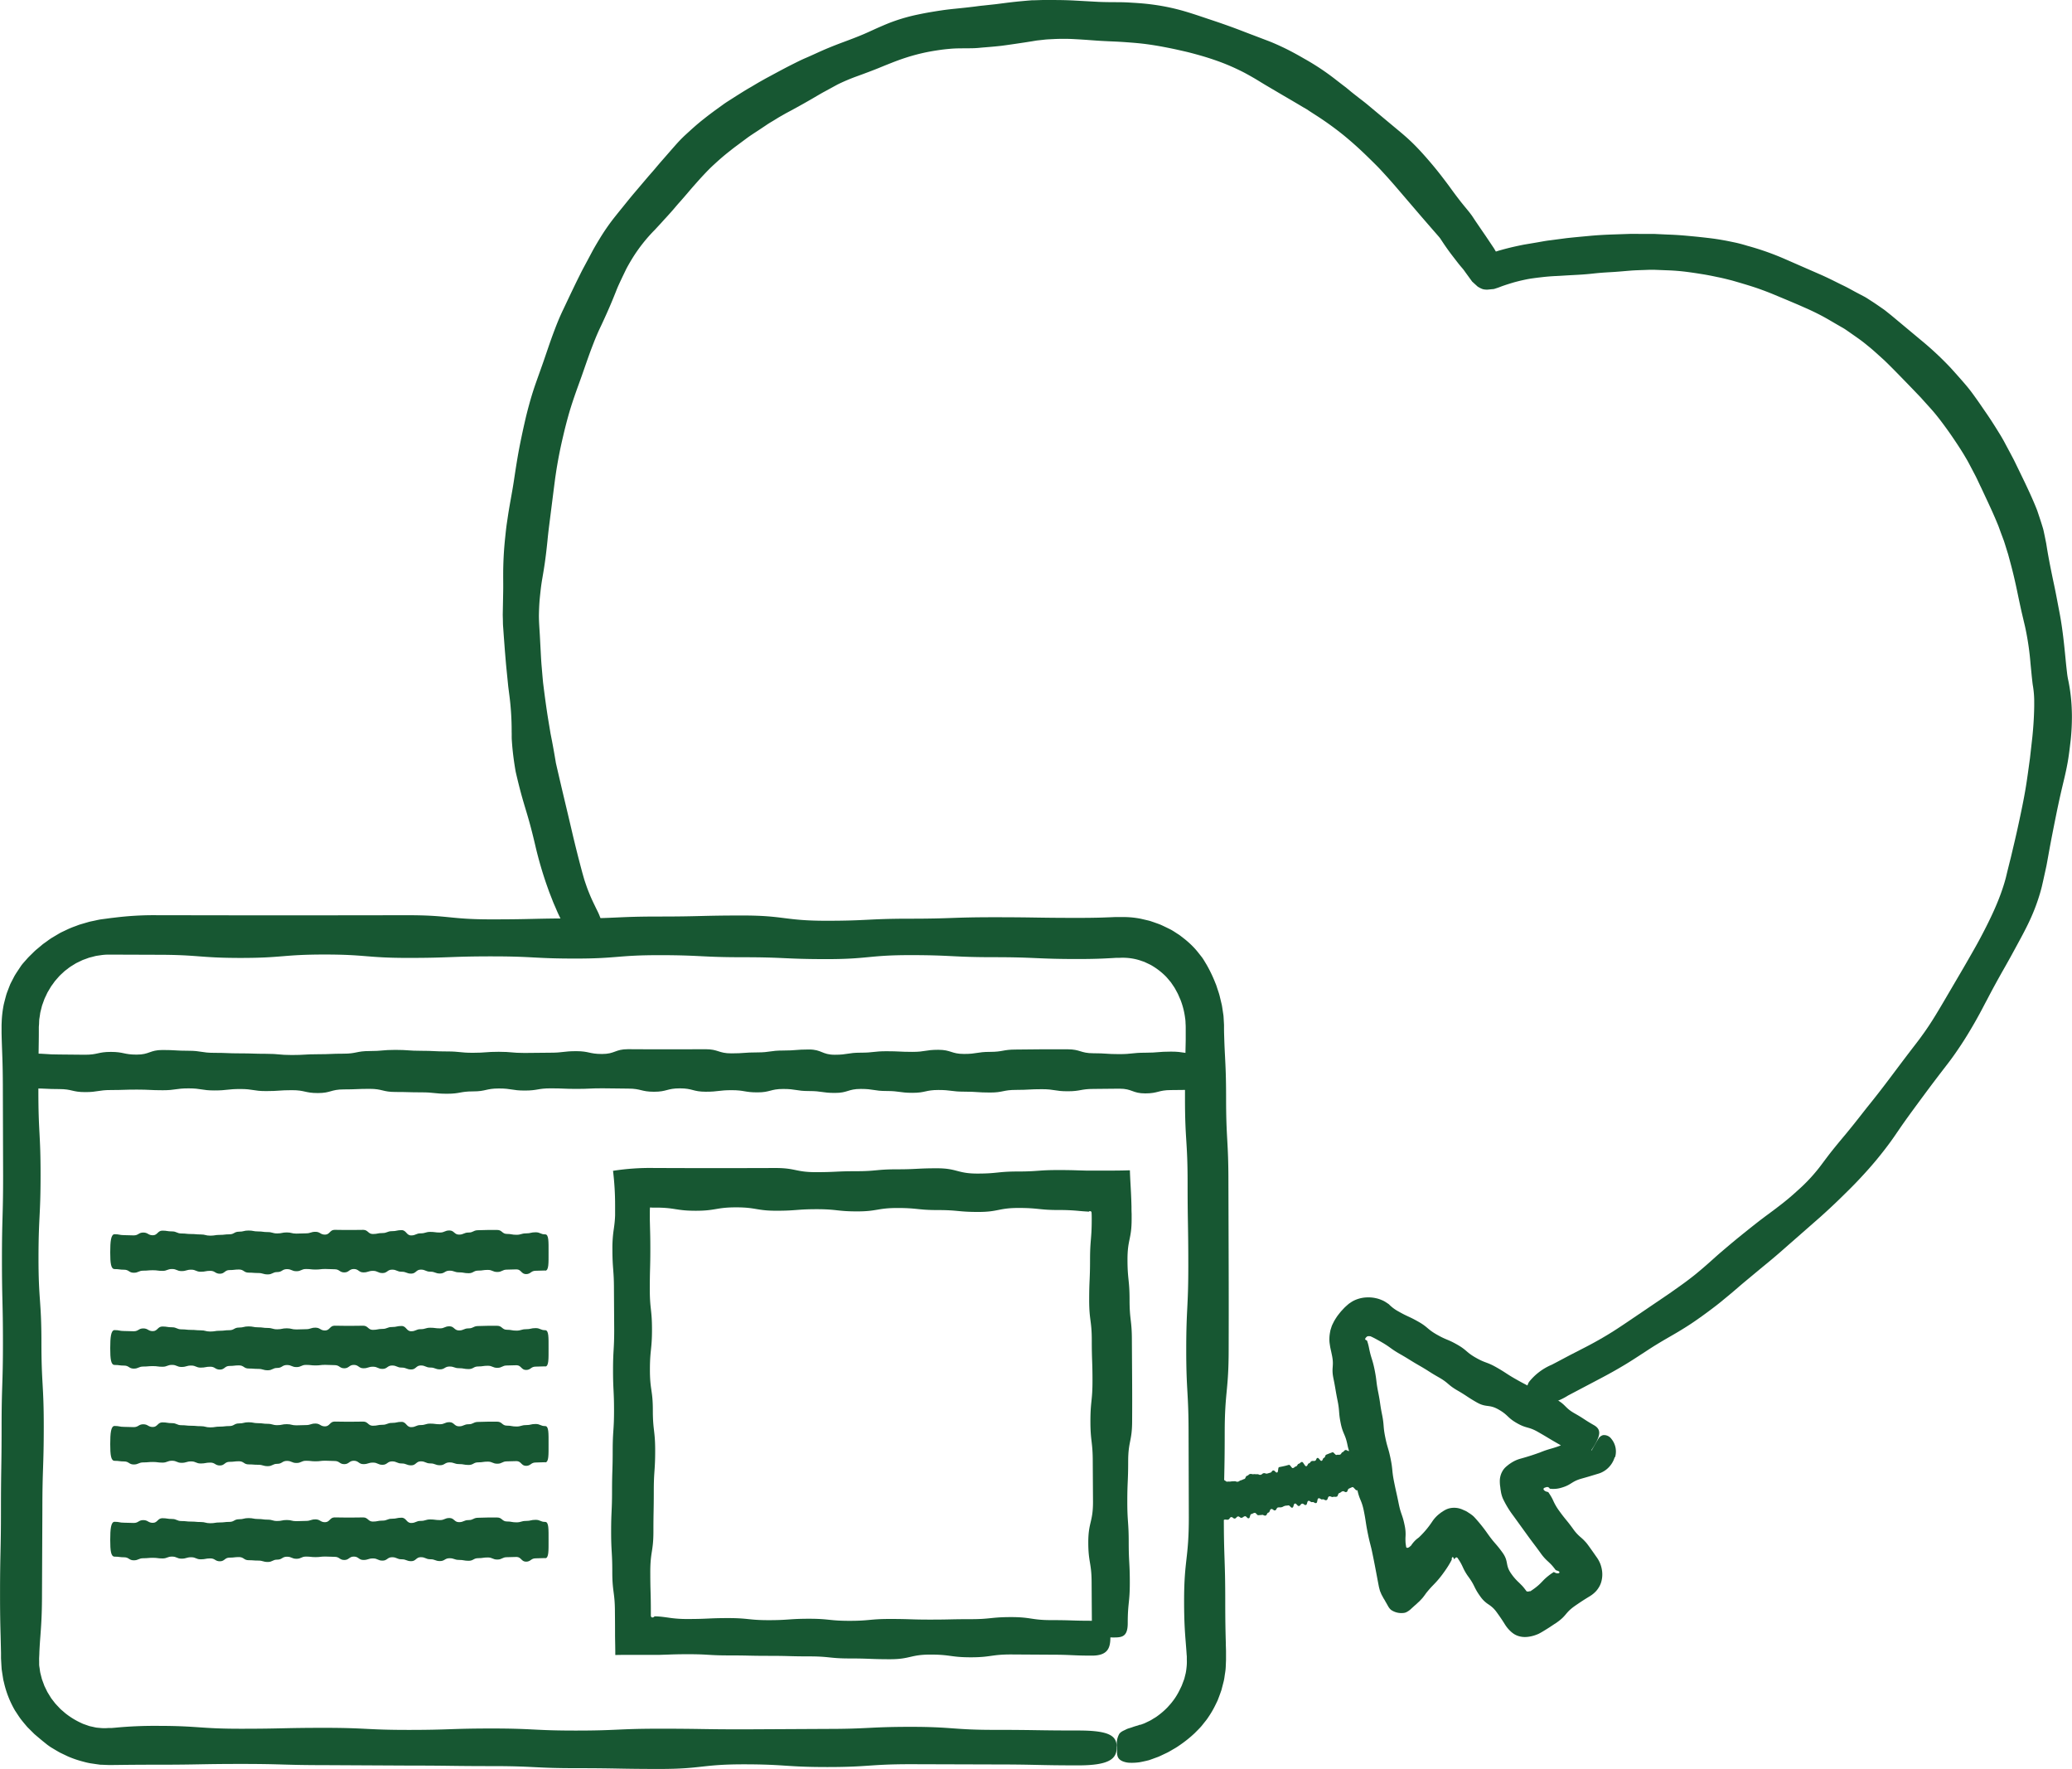 <svg id="Ilustração_-_Outline_Acompanhe" data-name="Ilustração - Outline_Acompanhe" xmlns="http://www.w3.org/2000/svg" width="99.992" height="85.347" viewBox="0 0 99.992 85.347">
  <g id="Grupo_8274" data-name="Grupo 8274" transform="translate(0 0)">
    <path id="Caminho_222" data-name="Caminho 222" d="M296.149,176.585c-.109-.222-.205-.416-.279-.594s-.148-.331-.2-.475l-.154-.393-.125-.352a18.582,18.582,0,0,1-.536-1.85c-.43-1.846-.539-1.788-.956-3.6-.082-.473-.126-.832-.155-1.131-.014-.15-.024-.285-.032-.412s0-.244-.006-.363a13.407,13.407,0,0,0-.123-1.873l-.042-.327-.029-.292-.049-.491c-.031-.294-.048-.525-.068-.758s-.036-.463-.058-.752c-.011-.145-.022-.3-.035-.486-.006-.094-.016-.178-.017-.3s-.006-.246-.009-.382l.021-1.118c.005-.294,0-.538,0-.767a16.948,16.948,0,0,1,.1-1.878c.024-.232.046-.439.072-.62l.072-.483c.046-.288.087-.518.128-.748s.083-.46.128-.747.094-.632.173-1.107.152-.831.213-1.123.113-.523.166-.756.11-.463.189-.753.179-.641.341-1.1.283-.791.379-1.07l.248-.725c.078-.223.156-.446.261-.722s.232-.609.435-1.028c.4-.847.6-1.265.811-1.684.1-.207.221-.423.363-.69l.239-.449c.094-.17.2-.353.33-.565a10.3,10.3,0,0,1,.656-.96c.185-.235.336-.421.487-.607s.3-.374.49-.6l.73-.86c.159-.181.3-.34.417-.484l.171-.2.158-.18c.2-.229.361-.414.525-.6s.326-.362.556-.571.509-.471.87-.75c.179-.145.353-.271.5-.382l.409-.295c.121-.089.237-.16.345-.229l.313-.2c.205-.127.405-.258.672-.409.133-.077.272-.164.441-.26l.271-.153c.1-.054.189-.1.294-.158.411-.222.713-.383.972-.513s.458-.231.688-.329.446-.2.721-.323.638-.272,1.077-.435.77-.291,1.041-.409.484-.221.706-.317.442-.193.731-.294a8.814,8.814,0,0,1,1.127-.312c.238-.05.44-.088.626-.119s.347-.058.491-.078c.29-.044.527-.068.764-.092s.473-.048.768-.084c.146-.016.311-.043.49-.059l.61-.066.586-.075.254-.03.236-.025.41-.038.185-.015.09-.007.1,0,.387-.012c.135-.006.271,0,.426,0,.308,0,.674,0,1.16.027l1.128.062c.29.012.523.014.756.015s.467,0,.762.019.642.034,1.124.1a10.32,10.32,0,0,1,1.153.222c.3.076.528.147.757.22s.462.153.744.247.627.208,1.085.374.786.3,1.058.4l.727.277c.23.087.46.188.735.318s.6.3,1.011.539a11.817,11.817,0,0,1,1.58,1.053l.294.227.159.12.168.139c.118.1.248.2.4.319s.32.243.507.4l.877.732.6.5c.184.153.368.309.588.518s.476.478.778.825.524.622.7.851.314.411.45.6.273.371.45.6c.09.114.192.239.308.379l.1.122.026.032.033.043.068.091.034.047.022.033.044.067.093.141.341.5.144.209.131.195.227.339.052.078c.006.007,0,0,.006.01l.021.035.043.073c.008.012.013.029.026.037a.437.437,0,0,0,.046-.014l.111-.034.224-.062c.105-.028.217-.057.337-.086.241-.057.448-.1.634-.137l.5-.084c.3-.049.538-.1.769-.125l.757-.1c.292-.034.645-.066,1.114-.11s.826-.059,1.122-.07l.771-.026c.237-.01.475,0,.772,0,.149,0,.311,0,.5,0l.642.03c.481.015.852.052,1.154.08s.543.055.783.083.48.061.78.116c.149.027.313.061.5.1s.386.092.619.163a13.209,13.209,0,0,1,1.811.638l1.748.764c.451.2.775.375,1.052.507s.485.258.7.369l.333.175c.115.062.228.141.357.223s.268.178.426.287c.078.056.164.11.248.178l.27.216,1.475,1.23a15.511,15.511,0,0,1,1.388,1.3c.328.363.572.639.768.871s.342.441.484.639.277.4.45.65.372.553.632.977q.1.159.179.3c.054.092.1.181.144.264l.238.445c.07.133.136.253.191.366l.158.325.334.69c.123.261.282.591.472,1.041.048.113.09.219.129.319l.1.3c.062.186.115.35.16.5a1.834,1.834,0,0,1,.056.216l.043.2.075.374c.074.472.158.942.35,1.855.1.462.164.81.219,1.1s.1.511.14.761c.079.488.138.955.227,1.882.022.231.044.432.065.608a3.633,3.633,0,0,0,.068.419,8.3,8.3,0,0,1,.131.882c.012.13.022.261.028.394s.011.264.012.416a10.968,10.968,0,0,1-.057,1.145c-.055.476-.1.834-.154,1.129s-.105.523-.16.755c-.11.465-.224.925-.409,1.843s-.268,1.362-.35,1.817l-.063.349-.035.188-.046.212-.11.5-.067.294c-.024.1-.059.225-.094.345a9.376,9.376,0,0,1-.409,1.113c-.125.283-.232.495-.344.712s-.228.43-.37.691l-.239.44c-.087.16-.192.345-.311.557-.462.812-.673,1.213-.888,1.624-.107.2-.214.409-.351.662s-.314.567-.561.974-.448.7-.618.945-.315.434-.456.616c-.286.372-.578.749-1.133,1.5s-.826,1.124-1.09,1.509-.51.765-1.124,1.511c-.31.371-.553.636-.756.854s-.37.389-.539.557c-.336.33-.672.674-1.384,1.315l-1.4,1.228c-.352.305-.686.617-1.42,1.212l-.859.714c-.225.187-.4.343-.58.495s-.361.3-.59.488c-.115.094-.241.191-.386.3s-.307.231-.5.369-.366.259-.518.36-.286.185-.41.261c-.247.153-.448.269-.65.385s-.4.232-.65.385c-.124.076-.257.161-.41.261l-.529.344c-.4.262-.714.445-.972.593s-.464.259-.678.373l-1.649.869a2.918,2.918,0,0,1-1.34.45.6.6,0,0,1-.542-.4.683.683,0,0,1,0-.705,2.79,2.79,0,0,1,1.1-.833c.4-.206.707-.376.961-.506l.663-.341c.194-.1.4-.21.64-.346s.531-.306.9-.547.656-.439.895-.6l.62-.42.619-.42.4-.272.489-.346c.183-.129.343-.249.486-.359s.267-.206.376-.3c.219-.181.39-.331.56-.481s.338-.306.555-.491.475-.405.824-.692c.7-.566,1.067-.855,1.437-1.126.185-.137.37-.274.6-.452s.5-.394.831-.7a8.161,8.161,0,0,0,1.207-1.319c.136-.18.266-.358.441-.579s.385-.475.666-.81c.556-.673.84-1.055,1.125-1.409s.576-.72,1.121-1.446.815-1.082,1.093-1.442l.211-.276c.07-.092.145-.2.228-.313.164-.231.351-.507.584-.89s.406-.679.546-.919l.38-.648c.234-.4.473-.8.926-1.6.214-.375.375-.684.5-.927s.224-.445.318-.644.186-.4.29-.652a9.975,9.975,0,0,0,.344-.955c.03-.1.057-.194.08-.285l.064-.267.111-.448c.034-.133.066-.254.093-.375l.081-.343c.107-.448.213-.9.4-1.8s.248-1.342.311-1.786l.1-.727.119-1.055c.044-.449.064-.777.075-1.054.006-.138.009-.263.011-.381s0-.218,0-.321a4.586,4.586,0,0,0-.052-.623l-.019-.117-.01-.076-.008-.068-.029-.265-.06-.612a13.326,13.326,0,0,0-.263-1.78l-.165-.7c-.062-.276-.132-.606-.224-1.046-.187-.892-.315-1.319-.43-1.752-.066-.2-.123-.406-.207-.655l-.154-.412-.089-.246c-.032-.088-.074-.183-.115-.283-.168-.4-.307-.693-.427-.954l-.311-.665c-.1-.2-.189-.412-.318-.653l-.215-.409c-.041-.076-.082-.157-.13-.242s-.1-.168-.152-.26c-.222-.364-.408-.638-.561-.864s-.284-.406-.412-.58-.26-.348-.43-.555-.4-.45-.689-.776c-.622-.651-.932-.966-1.249-1.29-.158-.16-.32-.323-.521-.516l-.344-.311c-.129-.115-.273-.246-.443-.379-.332-.281-.607-.456-.827-.614-.111-.077-.211-.148-.307-.211l-.287-.166c-.188-.107-.373-.22-.608-.352s-.522-.279-.908-.454c-.2-.086-.364-.162-.532-.232l-.434-.184-.669-.279c-.206-.084-.411-.164-.675-.258s-.579-.191-1-.315l-.3-.087-.268-.068c-.167-.041-.314-.075-.448-.1-.267-.058-.485-.1-.7-.135s-.435-.07-.7-.105a10.017,10.017,0,0,0-1.025-.086l-.58-.023c-.17-.006-.327,0-.466.006-.279.01-.5.015-.725.033s-.446.039-.724.059-.611.03-1.06.08-.784.064-1.066.079-.508.032-.734.042-.446.027-.719.059c-.136.015-.286.034-.456.058s-.357.064-.566.112c-.1.025-.2.05-.293.076l-.132.039-.169.053c-.065.02-.146.048-.217.072s-.144.053-.213.079-.136.045-.2.067a.3.3,0,0,1-.092.017l-.088.008-.17.017a.906.906,0,0,1-.143-.008.472.472,0,0,1-.14-.038.938.938,0,0,1-.12-.06l-.058-.033c-.019-.013-.037-.032-.056-.048l-.11-.1-.11-.1-.095-.13-.193-.265c-.034-.046-.063-.088-.1-.14l-.056-.073-.029-.034c-.078-.09-.159-.187-.246-.3s-.178-.229-.29-.376-.228-.31-.364-.51l-.178-.268c-.017-.021-.024-.028-.034-.043l-.074-.086-.309-.354-.494-.57-1.2-1.4c-.3-.349-.517-.586-.7-.785s-.341-.354-.5-.51-.319-.313-.514-.495-.448-.41-.78-.685a15.156,15.156,0,0,0-1.4-1.012l-.279-.18-.15-.1-.174-.1c-.244-.146-.535-.318-.924-.544l-.9-.53c-.232-.139-.414-.255-.6-.361s-.372-.214-.637-.342a10.276,10.276,0,0,0-.979-.419c-.411-.149-.728-.245-1-.321s-.483-.132-.7-.181-.432-.1-.7-.153-.581-.115-1.009-.176-.781-.085-1.06-.106-.508-.032-.739-.042-.459-.021-.745-.04l-.477-.035c-.17-.011-.363-.024-.579-.035a9.512,9.512,0,0,0-1.021,0c-.132.007-.254.011-.364.021l-.313.035c-.1.008-.212.029-.327.048l-.376.059-.465.069c-.186.027-.4.059-.633.089-.458.053-.807.073-1.082.1s-.506.02-.733.023-.454,0-.739.03c-.143.012-.3.03-.47.055s-.368.057-.586.1a9.566,9.566,0,0,0-1.005.264c-.262.085-.47.163-.678.244l-.318.126-.361.148c-.263.105-.58.226-1.005.38a9.373,9.373,0,0,0-.945.4l-.623.34c-.188.1-.389.223-.638.367s-.553.316-.955.534l-.282.151-.229.131c-.144.08-.272.165-.388.234s-.222.131-.32.2l-.282.188c-.183.124-.372.24-.6.4l-.373.277c-.139.106-.294.214-.473.36-.369.285-.6.5-.8.682s-.35.341-.5.5-.292.32-.473.524-.39.46-.682.788c-.147.162-.271.318-.387.447s-.219.246-.315.348-.178.2-.259.284l-.232.251a7.717,7.717,0,0,0-1.093,1.386c-.113.184-.208.352-.287.5l-.2.415c-.117.251-.211.443-.294.661-.17.425-.34.849-.727,1.676-.2.413-.32.728-.422.992s-.177.477-.253.69l-.242.694c-.093.266-.212.58-.354.991s-.238.723-.311.986-.129.483-.182.695c-.1.431-.213.868-.359,1.722-.036.214-.064.41-.09.584l-.061.471-.093.735-.093.735c-.035.284-.082.621-.125,1.071-.091.9-.166,1.339-.245,1.8-.041.232-.071.447-.1.729-.015.14-.032.293-.044.47s-.02.382-.024.605c0,.351.034.73.048,1.01s.027.516.039.745.023.458.048.738l.04.471.026.28.04.319c.115.9.189,1.354.264,1.8l.057.343.074.376c.052.274.111.6.184,1.043.412,1.79.431,1.823.839,3.574.21.87.322,1.288.435,1.711l.091.321c.035.11.075.225.119.353s.1.266.164.421.144.326.239.519c.07.151.138.276.187.39s.084.215.114.3a.691.691,0,0,1,.037.4c-.055.2-.251.3-.469.441s-.387.288-.6.237a.787.787,0,0,1-.368-.254,2.074,2.074,0,0,1-.221-.295,3.669,3.669,0,0,1-.248-.435Z" transform="translate(-269.014 -132.09)" fill="#175732"/>
    <path id="Caminho_223" data-name="Caminho 223" d="M624.905,803.786c-.08.03-.075.042-.155.072s-.023.181-.1.211-.159-.184-.238-.155-.076.04-.156.07-.042.137-.122.166-.112-.062-.192-.034-.071.059-.153.085-.043.146-.126.173-.1-.013-.178.013-.106-.051-.188-.025-.045.156-.13.18-.108-.061-.192-.037-.109-.074-.19-.052-.031.209-.113.23-.1-.067-.187-.046-.107-.081-.187-.061-.041.179-.122.2-.106-.083-.187-.063-.063.092-.144.112-.119-.139-.2-.119-.043.179-.124.2-.116-.129-.2-.11-.085,0-.166.024-.075.046-.157.065-.087-.007-.169.011-.059.122-.141.14-.1-.083-.185-.065-.053.155-.135.172-.059.128-.14.144-.095-.049-.175-.033-.084,0-.164.015-.111-.131-.191-.115-.075.043-.155.059-.045.189-.126.205-.108-.12-.189-.1-.072.059-.152.076-.1-.081-.18-.064-.067.083-.147.1-.1-.085-.181-.069-.062.1-.143.121-.087-.014-.167,0-.076.037-.156.053-.06.114-.141.131-.11-.127-.19-.11-.087-.014-.167,0c-.062.013-.131-.265-.235-.775s-.164-.859-.1-.872c.08-.017.089.027.17.011s.083,0,.163-.021.053-.15.133-.167.107.112.187.1.036-.235.116-.252.088.02.168,0,.1.086.182.07.085.009.166-.008.084,0,.165-.013.092.04.172.024.073-.052.153-.069.075-.043.155-.059.055-.141.135-.157.069-.071.149-.088.089.026.169.01.086.014.166,0,.092.047.172.031.069-.063.147-.08.09.038.168.021.076-.029.154-.045.062-.09.14-.107.108.116.186.1.026-.243.1-.261.079-.012.157-.031l.156-.035c.078-.019.077-.024.155-.043s.126.175.2.156.068-.063.146-.083.057-.107.135-.127.066-.068.144-.087.14.227.218.207.052-.12.129-.14.061-.088.134-.109.082.009.156-.012.046-.119.119-.14.13.165.2.141.044-.122.117-.146.04-.13.113-.153.07-.035.143-.058.073-.028.146-.055.136.153.21.126.088.012.162-.015.051-.092.125-.119.055-.077.129-.1.11.068.184.04c.057-.021.18.307.369.792s.325.819.263.842Z" transform="translate(-559.156 -732.161)" fill="#175732"/>
    <g id="Grupo_8273" data-name="Grupo 8273" transform="translate(0 44.166)">
      <path id="Caminho_224" data-name="Caminho 224" d="M115.886,594.224l.136-.05a.776.776,0,0,0,.126-.052l.224-.108c.069-.036.13-.079.19-.114a1.344,1.344,0,0,0,.165-.108,3.563,3.563,0,0,0,.491-.426c.065-.076.136-.147.2-.23s.134-.173.2-.279a3.263,3.263,0,0,0,.2-.364l.052-.108a.685.685,0,0,0,.05-.118l.1-.264.068-.273a2.312,2.312,0,0,0,.037-.245,2.461,2.461,0,0,0,.017-.416c0-.033,0-.056,0-.1s0-.074-.006-.11l-.014-.208-.03-.387c-.04-.5-.081-1.01-.081-2.02,0-2.019.228-2.019.228-4.039q-.006-2.019-.012-4.038c0-2.02-.113-2.02-.113-4.039s.1-2.02.1-4.039-.034-2.019-.034-4.038-.126-2.02-.126-4.039c0-1.01.01-1.515.021-2.02,0-.252.009-.5.014-.82,0-.158,0-.331,0-.529,0-.109,0-.178-.008-.266a1.725,1.725,0,0,0-.023-.274,3.7,3.7,0,0,0-.232-.893c-.053-.11-.089-.215-.139-.306s-.095-.18-.146-.264l-.17-.251c-.069-.079-.139-.167-.222-.26a3.342,3.342,0,0,0-.749-.575c-.089-.045-.174-.083-.253-.121l-.059-.028-.06-.02-.114-.039a2.5,2.5,0,0,0-.4-.1,2.783,2.783,0,0,0-.64-.033l-.074,0h-.038l-.048,0-.2.012-.434.022c-.316.013-.694.022-1.2.022-2.02,0-2.02-.088-4.039-.088s-2.02-.1-4.039-.1-2.02.193-4.04.193-2.02-.091-4.039-.091-2.02-.1-4.04-.1-2.019.164-4.037.164-2.018-.106-4.036-.106-2.019.074-4.038.074-2.02-.163-4.039-.163-2.019.164-4.037.164-2.019-.152-4.038-.152l-2.02-.007h-.19c-.034,0-.06,0-.086,0l-.08,0a2.369,2.369,0,0,0-.351.028l-.2.029c-.07.012-.142.035-.219.054l-.12.03c-.041.01-.081.029-.124.043l-.131.048a.913.913,0,0,0-.137.056l-.26.125-.217.134a1.53,1.53,0,0,0-.184.131c-.056.044-.111.082-.16.123-.092.089-.18.163-.255.242l-.206.235c-.059.084-.118.166-.183.253l-.178.3-.085.182a1.4,1.4,0,0,0-.088.206l-.086.237-.07.277a.936.936,0,0,0-.027.145l-.021.137c-.006.044-.016.087-.019.129l-.006.123c0,.08-.009.156-.013.227,0,.088,0,.171,0,.25,0,.316-.006.568-.009.82-.006.5-.013,1.01-.013,2.02,0,2.019.106,2.019.106,4.039s-.1,2.02-.1,4.04.141,2.02.141,4.039.113,2.02.113,4.04-.067,2.02-.067,4.039l-.018,4.04c0,1.01-.038,1.515-.075,2.021-.019.253-.038.505-.052.821,0,.079-.006.162-.01.25s0,.147,0,.229c0,.04,0,.081,0,.123a1.2,1.2,0,0,0,.016.129c.015.088.021.184.045.283l.071.277c.029.085.061.163.087.237.015.037.025.074.041.108l.049.1.088.18.184.3.19.246c.067.076.139.148.211.227s.166.147.258.233a3.7,3.7,0,0,0,.814.5.834.834,0,0,0,.136.055l.13.046c.042.014.082.031.122.041l.119.026c.077.016.148.036.217.045l.2.018a1.908,1.908,0,0,0,.344,0l.078,0c.026,0,.048,0,.083,0l.19-.016a19.945,19.945,0,0,1,2.02-.088c2.021,0,2.021.139,4.041.139s2.021-.044,4.042-.044,2.02.1,4.039.1,2.02-.068,4.041-.068,2.02.1,4.041.1,2.02-.09,4.041-.09,2.021.031,4.042.031l4.04-.021c2.022,0,2.022-.1,4.043-.1s2.023.146,4.046.146,2.023.031,4.046.031c1.56,0,1.847.286,1.847.807s-.287.875-1.847.875c-2.019,0-2.019-.044-4.038-.044l-4.04-.012c-2.019,0-2.019.137-4.039.137s-2.019-.131-4.038-.131-2.02.223-4.039.223-2.02-.037-4.039-.037-2.019-.1-4.038-.1-2.02-.026-4.039-.026l-4.039-.021c-2.019,0-2.019-.058-4.039-.058s-2.02.037-4.039.037c-1.01,0-1.515.007-2.02.013-.13,0-.24.007-.412,0l-.248-.01c-.043,0-.087,0-.132-.007l-.137-.019-.3-.044a3.328,3.328,0,0,1-.326-.074,5.041,5.041,0,0,1-.761-.257l-.385-.184c-.117-.064-.224-.13-.326-.19-.05-.031-.1-.058-.147-.09l-.133-.094L62.926,595c-.146-.121-.277-.231-.4-.337l-.332-.33c-.1-.115-.2-.234-.3-.361s-.191-.278-.3-.44a4.805,4.805,0,0,1-.537-1.365l-.028-.111-.018-.11-.033-.209-.03-.2-.012-.187-.019-.342c0-.089,0-.173,0-.253l-.019-.821c-.014-.5-.028-1.01-.028-2.02,0-2.02.044-2.02.044-4.039s.031-2.02.031-4.04.065-2.018.065-4.037-.048-2.018-.048-4.036.056-2.019.056-4.038q-.006-2.02-.012-4.039c0-1.009-.018-1.514-.037-2.019-.009-.252-.018-.5-.025-.82,0-.079,0-.162,0-.249q0-.034,0-.068c0-.028,0-.056,0-.084l.007-.176a5.235,5.235,0,0,1,.1-.815q.056-.225.11-.423c.036-.132.089-.25.13-.364l.064-.164c.022-.052.049-.1.073-.149l.141-.271c.1-.168.2-.308.288-.444s.2-.246.3-.363.214-.218.327-.333a2.05,2.05,0,0,1,.186-.167l.208-.174c.07-.064.155-.116.24-.179s.174-.129.275-.19l.324-.192c.115-.068.246-.122.381-.189a3.9,3.9,0,0,1,.394-.162l.182-.069c.059-.021.118-.035.175-.053l.322-.094c.1-.024.2-.042.293-.063s.182-.041.268-.054l.25-.033.237-.032.192-.022a15.257,15.257,0,0,1,2.02-.115l4.038.006,4.04,0,4.039-.005c2.02,0,2.02.2,4.039.2s2.02-.046,4.039-.046,2.02-.091,4.04-.091,2.02-.05,4.039-.05,2.02.254,4.04.254,2.021-.1,4.041-.1,2.02-.07,4.04-.07,2.02.031,4.041.031c.505,0,.884-.006,1.2-.016l.434-.016.2-.009c.033,0,.061,0,.1,0h.116c.155,0,.311,0,.476.012s.34.034.532.072l.3.07c.053.013.108.025.163.042l.169.058c.115.043.24.08.366.138s.258.122.4.192.261.156.378.23a1.5,1.5,0,0,1,.165.116l.15.116a4.373,4.373,0,0,1,.482.442c.134.142.238.284.341.412s.175.268.258.4a6.737,6.737,0,0,1,.429.9c.04.086.066.183.1.283s.071.205.1.32l.088.367.023.1.016.1.033.218c.01.075.025.147.029.217l.012.206.011.193,0,.092c0,.025,0,.051,0,.075,0,.2.008.371.012.529.01.316.023.568.036.82.026.5.052,1.01.052,2.019,0,2.02.112,2.02.112,4.041q.006,2.02.012,4.041t0,4.041c0,2.021-.191,2.021-.191,4.042s-.042,2.02-.042,4.04.068,2.022.068,4.043c0,1.011.013,1.517.027,2.023,0,.126.006.253.01.387l0,.208c0,.073,0,.141,0,.244l-.012.3a2.51,2.51,0,0,1-.035.339c-.02.119-.031.247-.063.38l-.109.423c-.049.147-.1.283-.149.411l-.036.094-.042.088-.082.168a4.55,4.55,0,0,1-.327.557,2.321,2.321,0,0,1-.164.221l-.159.2c-.106.124-.219.229-.325.339a5.951,5.951,0,0,1-.775.618,2.744,2.744,0,0,1-.255.159c-.092.052-.186.112-.292.166l-.342.162a1.654,1.654,0,0,1-.192.078l-.208.076c-.055.02-.108.039-.16.056l-.154.037q-.149.034-.278.058a2.651,2.651,0,0,1-.446.028.989.989,0,0,1-.308-.046.627.627,0,0,1-.193-.092c-.19-.144-.149-.363-.151-.624a.949.949,0,0,1,.112-.642.5.5,0,0,1,.132-.111c.055-.033.122-.059.2-.1s.176-.059.287-.1c.055-.02.114-.04.179-.059l.1-.028.1-.04Z" transform="translate(-60.868 -555.163)" fill="#175732"/>
      <path id="Caminho_225" data-name="Caminho 225" d="M127.549,618.923c-.624,0-.624.013-1.247.013s-.624.161-1.248.161-.624-.228-1.247-.228-.624.012-1.247.012-.624.113-1.248.113-.624-.1-1.248-.1-.624.034-1.248.034-.624.127-1.248.127-.624-.042-1.248-.042-.624-.081-1.248-.081-.624.137-1.248.137-.624-.088-1.248-.088-.624-.1-1.248-.1-.624.193-1.248.193-.624-.091-1.248-.091-.624-.1-1.248-.1-.624.164-1.247.164-.623-.106-1.247-.106-.624.075-1.247.075-.624-.163-1.248-.163-.624.164-1.247.164-.624-.152-1.247-.152-.624-.014-1.248-.014-.624.028-1.247.028-.624-.026-1.248-.026-.624.106-1.248.106-.624-.1-1.248-.1-.624.141-1.248.141-.624.113-1.248.113-.624-.067-1.248-.067-.624-.018-1.248-.018-.624-.151-1.248-.151-.624.027-1.248.027-.624.176-1.248.176-.624-.139-1.248-.139-.624.044-1.248.044-.624-.1-1.248-.1-.624.069-1.248.069-.624-.1-1.248-.1-.624.09-1.248.09-.624-.031-1.249-.031-.624.021-1.248.021-.624.1-1.249.1-.625-.146-1.25-.146-.625-.031-1.25-.031c-.482,0-.571-.286-.571-.807s.089-.875.571-.875c.624,0,.624.044,1.247.044s.624.012,1.248.012.624-.137,1.248-.137.624.131,1.247.131.624-.223,1.248-.223.624.037,1.248.037.624.1,1.248.1.624.026,1.248.026.624.021,1.248.021.624.058,1.248.058.624-.037,1.248-.037.624-.027,1.248-.027.624-.127,1.248-.127.624-.056,1.248-.056.624.044,1.248.044.624.031,1.248.031.624.065,1.247.065.623-.048,1.247-.048.624.056,1.247.056.624-.012,1.248-.012.624-.074,1.247-.074.624.136,1.247.136.624-.231,1.248-.231.624.006,1.247.006.624,0,1.248,0,.624-.005,1.248-.005.624.2,1.248.2.624-.046,1.248-.046.624-.091,1.248-.091.624-.05,1.248-.05.624.254,1.248.254.624-.1,1.248-.1.624-.07,1.248-.07.624.031,1.248.031.624-.1,1.248-.1.624.2,1.248.2.624-.1,1.248-.1.624-.112,1.248-.112.624-.012,1.248-.012H121.3c.624,0,.624.191,1.249.191s.624.042,1.248.042.624-.068,1.249-.068.625-.053,1.25-.053.625.1,1.25.1c.482,0,.443.35.443.871s.039.881-.443.881Z" transform="translate(-69.785 -610.507)" fill="#175732"/>
      <path id="Caminho_226" data-name="Caminho 226" d="M132.873,702.438c-.231,0-.231.013-.461.013s-.231.161-.462.161-.231-.228-.461-.228-.231.012-.461.012-.231.113-.462.113-.231-.1-.462-.1-.231.034-.461.034-.231.126-.462.126-.231-.042-.462-.042-.231-.081-.461-.081-.231.137-.462.137-.231-.088-.462-.088-.231-.1-.462-.1-.231.193-.462.193-.231-.091-.462-.091-.231-.1-.462-.1-.231.164-.461.164-.231-.106-.461-.106-.231.074-.461.074-.231-.163-.462-.163-.231.164-.461.164-.231-.152-.461-.152-.231-.014-.462-.014-.231.028-.461.028-.231-.026-.462-.026-.231.106-.461.106-.231-.1-.462-.1-.231.141-.462.141-.231.113-.462.113-.231-.067-.462-.067-.231-.018-.462-.018-.231-.151-.462-.151-.231.027-.462.027-.231.176-.462.176-.231-.139-.462-.139-.231.044-.462.044-.231-.1-.462-.1-.231.068-.462.068-.231-.1-.462-.1-.231.09-.462.09-.231-.031-.462-.031-.231.021-.462.021-.231.1-.462.1-.231-.146-.462-.146-.231-.031-.462-.031c-.178,0-.211-.286-.211-.807s.033-.875.211-.875c.231,0,.231.044.461.044s.231.012.462.012.231-.137.461-.137.231.131.461.131.231-.223.462-.223.231.037.462.037.231.1.461.1.231.026.462.026.231.021.462.021.231.058.461.058.231-.037.462-.037.231-.027.462-.027.231-.127.462-.127.231-.056.462-.056.231.044.462.044.231.031.462.031.231.065.461.065.231-.048.461-.048.231.056.461.056.231-.012.462-.012.231-.074.461-.074.231.136.461.136.231-.231.462-.231.231.006.461.006.231,0,.462,0,.231-.005.461-.005.231.2.462.2.231-.046.462-.046.231-.091.462-.091.231-.05.462-.05.231.255.462.255.231-.1.462-.1.231-.07.462-.07.231.031.462.031.231-.1.462-.1.231.2.462.2.231-.1.462-.1.231-.112.462-.112.231-.012.462-.012h.462c.231,0,.231.191.462.191s.231.042.462.042.231-.068.462-.068.231-.053.462-.053.231.1.462.1c.178,0,.164.35.164.871s.014.881-.164.881Z" transform="translate(-106.564 -685.303)" fill="#175732"/>
      <path id="Caminho_227" data-name="Caminho 227" d="M132.873,746.742c-.231,0-.231.013-.461.013s-.231.161-.462.161-.231-.228-.461-.228-.231.012-.461.012-.231.113-.462.113-.231-.1-.462-.1-.231.034-.461.034-.231.126-.462.126-.231-.042-.462-.042-.231-.081-.461-.081-.231.137-.462.137-.231-.088-.462-.088-.231-.1-.462-.1-.231.193-.462.193-.231-.091-.462-.091-.231-.1-.462-.1-.231.164-.461.164-.231-.106-.461-.106-.231.075-.461.075-.231-.163-.462-.163-.231.164-.461.164-.231-.152-.461-.152-.231-.014-.462-.014-.231.028-.461.028-.231-.026-.462-.026-.231.106-.461.106-.231-.1-.462-.1-.231.141-.462.141-.231.113-.462.113-.231-.067-.462-.067-.231-.018-.462-.018-.231-.151-.462-.151-.231.027-.462.027-.231.176-.462.176-.231-.139-.462-.139-.231.044-.462.044-.231-.1-.462-.1-.231.068-.462.068-.231-.1-.462-.1-.231.09-.462.09-.231-.031-.462-.031-.231.021-.462.021-.231.1-.462.1-.231-.146-.462-.146-.231-.031-.462-.031c-.178,0-.211-.286-.211-.807s.033-.875.211-.875c.231,0,.231.044.461.044s.231.012.462.012.231-.137.461-.137.231.131.461.131.231-.223.462-.223.231.037.462.037.231.1.461.1.231.026.462.026.231.021.462.021.231.058.461.058.231-.037.462-.037.231-.027.462-.027.231-.127.462-.127.231-.056.462-.056.231.044.462.044.231.031.462.031.231.065.461.065.231-.048.461-.048.231.055.461.055.231-.012.462-.012.231-.074.461-.074.231.136.461.136.231-.231.462-.231.231.006.461.006.231,0,.462,0,.231-.005.461-.005.231.2.462.2.231-.046.462-.046.231-.091.462-.091.231-.05.462-.05.231.254.462.254.231-.1.462-.1.231-.07.462-.07.231.031.462.031.231-.1.462-.1.231.2.462.2.231-.1.462-.1.231-.112.462-.112.231-.012.462-.012h.462c.231,0,.231.191.462.191s.231.042.462.042.231-.068.462-.068.231-.053.462-.053.231.1.462.1c.178,0,.164.35.164.871s.014.881-.164.881Z" transform="translate(-106.564 -724.982)" fill="#175732"/>
      <path id="Caminho_228" data-name="Caminho 228" d="M132.873,791.047c-.231,0-.231.014-.461.014s-.231.161-.462.161-.231-.228-.461-.228-.231.012-.461.012-.231.113-.462.113-.231-.1-.462-.1-.231.034-.461.034-.231.126-.462.126-.231-.042-.462-.042-.231-.081-.461-.081-.231.137-.462.137-.231-.088-.462-.088-.231-.1-.462-.1-.231.193-.462.193-.231-.091-.462-.091-.231-.1-.462-.1-.231.164-.461.164-.231-.106-.461-.106-.231.074-.461.074-.231-.163-.462-.163-.231.164-.461.164-.231-.152-.461-.152-.231-.014-.462-.014-.231.029-.461.029-.231-.026-.462-.026-.231.106-.461.106-.231-.1-.462-.1-.231.141-.462.141-.231.113-.462.113-.231-.067-.462-.067-.231-.018-.462-.018-.231-.151-.462-.151-.231.027-.462.027-.231.176-.462.176-.231-.139-.462-.139-.231.043-.462.043-.231-.1-.462-.1-.231.068-.462.068-.231-.1-.462-.1-.231.09-.462.09-.231-.031-.462-.031-.231.021-.462.021-.231.1-.462.1-.231-.146-.462-.146-.231-.031-.462-.031c-.178,0-.211-.286-.211-.807s.033-.875.211-.875c.231,0,.231.044.461.044s.231.012.462.012.231-.137.461-.137.231.131.461.131.231-.223.462-.223.231.037.462.037.231.1.461.1.231.026.462.026.231.021.462.021.231.058.461.058.231-.037.462-.037.231-.027.462-.027.231-.127.462-.127.231-.056.462-.056.231.044.462.044.231.031.462.031.231.065.461.065.231-.048.461-.048.231.056.461.056.231-.012.462-.012.231-.074.461-.074.231.136.461.136.231-.231.462-.231.231.006.461.006.231,0,.462,0,.231-.005.461-.005.231.2.462.2.231-.046.462-.046.231-.091.462-.091.231-.05.462-.05.231.254.462.254.231-.1.462-.1.231-.07.462-.07.231.031.462.031.231-.1.462-.1.231.2.462.2.231-.1.462-.1.231-.112.462-.112.231-.012.462-.012h.462c.231,0,.231.191.462.191s.231.042.462.042.231-.068.462-.068.231-.053.462-.053.231.1.462.1c.178,0,.164.35.164.871s.014.881-.164.881Z" transform="translate(-106.564 -764.662)" fill="#175732"/>
      <path id="Caminho_229" data-name="Caminho 229" d="M132.873,835.353c-.231,0-.231.013-.461.013s-.231.161-.462.161-.231-.228-.461-.228-.231.012-.461.012-.231.113-.462.113-.231-.1-.462-.1-.231.034-.461.034-.231.126-.462.126-.231-.042-.462-.042-.231-.081-.461-.081-.231.137-.462.137-.231-.088-.462-.088-.231-.1-.462-.1-.231.193-.462.193-.231-.091-.462-.091-.231-.1-.462-.1-.231.164-.461.164-.231-.106-.461-.106-.231.074-.461.074-.231-.163-.462-.163-.231.164-.461.164-.231-.152-.461-.152-.231-.014-.462-.014-.231.028-.461.028-.231-.026-.462-.026-.231.106-.461.106-.231-.1-.462-.1-.231.141-.462.141-.231.113-.462.113-.231-.067-.462-.067-.231-.018-.462-.018-.231-.151-.462-.151-.231.027-.462.027-.231.176-.462.176-.231-.139-.462-.139-.231.044-.462.044-.231-.1-.462-.1-.231.068-.462.068-.231-.1-.462-.1-.231.09-.462.09-.231-.031-.462-.031-.231.021-.462.021-.231.1-.462.1-.231-.146-.462-.146-.231-.031-.462-.031c-.178,0-.211-.286-.211-.807s.033-.875.211-.875c.231,0,.231.044.461.044s.231.012.462.012.231-.137.461-.137.231.131.461.131.231-.223.462-.223.231.037.462.037.231.1.461.1.231.026.462.026.231.021.462.021.231.058.461.058.231-.037.462-.037.231-.027.462-.027.231-.127.462-.127.231-.056.462-.056.231.044.462.044.231.031.462.031.231.065.461.065.231-.048.461-.048.231.056.461.056.231-.012.462-.012.231-.074.461-.074.231.136.461.136.231-.231.462-.231.231.006.461.006.231,0,.462,0,.231-.005.461-.005.231.2.462.2.231-.046.462-.046.231-.091.462-.091.231-.05.462-.05.231.254.462.254.231-.1.462-.1.231-.07.462-.07.231.031.462.031.231-.1.462-.1.231.2.462.2.231-.1.462-.1.231-.112.462-.112.231-.012.462-.012h.462c.231,0,.231.191.462.191s.231.042.462.042.231-.068.462-.068.231-.053.462-.053.231.1.462.1c.178,0,.164.35.164.871s.014.881-.164.881Z" transform="translate(-106.564 -804.343)" fill="#175732"/>
      <path id="Caminho_230" data-name="Caminho 230" d="M366.639,693.869q-.007-.974-.013-1.948c0-.974-.161-.974-.161-1.948s.228-.974.228-1.948q-.006-.974-.012-1.948c0-.974-.113-.974-.113-1.948s.1-.974.1-1.948-.034-.974-.034-1.948-.126-.974-.126-1.948.042-.974.042-1.948.081-.974.081-1.948c0-.475-.02-.347-.045-.393a.1.1,0,0,0-.073,0,.106.106,0,0,1-.036.019.015.015,0,0,1-.01,0l0,0c-.006,0,.014,0-.041-.006-.152-.008-.274-.019-.4-.03a9.3,9.3,0,0,0-.974-.044c-.974,0-.974-.1-1.948-.1s-.974.193-1.948.193-.974-.091-1.948-.091-.974-.1-1.948-.1-.973.164-1.947.164-.973-.106-1.947-.106-.974.074-1.947.074-.974-.163-1.948-.163-.973.164-1.947.164-.974-.152-1.948-.152h-.089l-.065,0-.11-.006c0,.042-.006.1-.006.2,0,.176,0,.308,0,.417l.01.4c.007.243.014.487.014.974,0,.974-.026.974-.026,1.948s.106.974.106,1.948-.1.974-.1,1.948.141.974.141,1.948.113.974.113,1.949-.067.974-.067,1.948-.018.974-.018,1.949-.151.974-.151,1.949.027.974.027,1.949q0,.061,0,.117c0,.016,0,.032,0,.048v.01a.16.16,0,0,0,.01.034.074.074,0,0,0,.033.039.1.1,0,0,0,.085-.006c.039-.026.059-.046.067-.046s.006,0,.01.006h0l.028,0,.065,0,.12.009c.152.013.274.031.4.048a5.9,5.9,0,0,0,.974.07c.975,0,.975-.044,1.949-.044s.974.1,1.948.1.974-.068,1.949-.068.974.1,1.949.1.974-.09,1.949-.09.975.031,1.949.031.974-.021,1.948-.021.975-.1,1.95-.1.976.146,1.951.146.976.031,1.951.031c.752,0,.891.286.891.807s-.138.875-.891.875c-.974,0-.974-.044-1.948-.044l-1.948-.012c-.974,0-.974.137-1.948.137s-.974-.131-1.947-.131-.974.224-1.948.224-.974-.037-1.948-.037-.974-.1-1.948-.1-.974-.026-1.948-.026-.974-.021-1.948-.021-.974-.058-1.948-.058c-.487,0-.731.009-.974.018l-.4.013-.275,0-.573,0c-.643,0-1.049,0-1.3.008,0-.339-.008-.608-.012-.928,0-.294,0-.635-.006-1.131,0-.974-.127-.974-.127-1.948s-.056-.974-.056-1.948.044-.974.044-1.948.031-.974.031-1.948.065-.974.065-1.947-.048-.973-.048-1.947.056-.974.056-1.947q-.006-.974-.012-1.948c0-.973-.074-.973-.074-1.947a6.029,6.029,0,0,1,.068-.974c.017-.122.034-.243.047-.4.006-.076.012-.16.015-.255,0-.052,0-.107,0-.165,0-.1,0-.2,0-.306a13.673,13.673,0,0,0-.1-1.676,11.6,11.6,0,0,1,1.984-.136l1.962.006,1.948,0,1.948-.005c.974,0,.974.2,1.948.2s.974-.046,1.948-.046.974-.091,1.949-.091.974-.05,1.948-.05.974.255,1.949.255.975-.1,1.949-.1.974-.07,1.949-.07c.487,0,.731.008.974.016l.4.011,1.038,0c.435,0,.771-.006,1.049-.015.014.438.036.736.054,1.109.009.187.017.393.023.644,0,.106,0,.221.007.347,0,.077,0,.161,0,.254,0,.975-.2.975-.2,1.949s.1.974.1,1.948.112.974.112,1.949q.006.974.012,1.949t0,1.949c0,.975-.191.975-.191,1.949s-.042.974-.042,1.948.068.975.068,1.95.053.976.053,1.951-.1.976-.1,1.951c0,.752-.35.692-.871.692s-.881.06-.881-.692Z" transform="translate(-313.946 -659.718)" fill="#175732"/>
    </g>
  </g>
  <path id="Caminho_231" data-name="Caminho 231" d="M689.047,739.359a1.187,1.187,0,0,1-.406.606,1.217,1.217,0,0,1-.266.158c-.041.017-.079.03-.118.042l-.068.02-.211.064c-.13.04-.26.079-.521.152-.523.146-.481.3-1,.447a1.291,1.291,0,0,1-.32.052,1.059,1.059,0,0,1-.122,0l-.056-.006-.028,0c-.008,0-.022,0-.021-.005a.138.138,0,0,0-.148-.077.9.9,0,0,0-.11.037.061.061,0,0,0-.034.028.068.068,0,0,0,0,.066.261.261,0,0,0,.149.093c.038.011.068.015.082.035l.066.1c.029.045.053.085.075.123.042.075.073.137.1.2a2.656,2.656,0,0,0,.28.472c.32.443.347.423.667.866a2.082,2.082,0,0,0,.371.406c.053.046.106.092.165.154.03.031.061.066.1.108l.053.067.063.085c.156.216.271.38.364.516a1.491,1.491,0,0,1,.2.358,1.556,1.556,0,0,1,.083.342,1.306,1.306,0,0,1-.042.525.989.989,0,0,1-.11.25,1.278,1.278,0,0,1-.129.179,1.408,1.408,0,0,1-.3.25c-.118.072-.232.141-.369.23-.068.044-.142.094-.226.151l-.084.057-.081.057c-.443.32-.363.431-.806.751-.055.04-.1.074-.149.1l-.228.152c-.139.09-.251.158-.361.224-.055.034-.111.062-.169.094a1.841,1.841,0,0,1-.188.074.82.82,0,0,1-.105.031,1.012,1.012,0,0,1-.113.026,1.292,1.292,0,0,1-.274.028,1.024,1.024,0,0,1-.393-.08.961.961,0,0,1-.128-.068c-.036-.025-.07-.05-.1-.074a1.633,1.633,0,0,1-.343-.4c-.088-.142-.2-.314-.37-.548l-.042-.058-.029-.037c-.019-.024-.037-.045-.055-.065a1.28,1.28,0,0,0-.1-.1,1.662,1.662,0,0,0-.184-.141,1.411,1.411,0,0,1-.4-.387c-.32-.443-.246-.5-.566-.939a2.492,2.492,0,0,1-.277-.474c-.029-.063-.059-.126-.1-.2-.021-.037-.045-.078-.074-.123l-.047-.071-.03-.044a.065.065,0,0,0-.107-.008c-.031.027-.05.07-.058.059-.024-.02-.05-.151-.1-.078v0a.11.11,0,0,0-.016.092s0,0,0,.007l-.012.023-.024.048c-.017.032-.035.066-.055.1-.042.074-.095.161-.17.273l-.09.13-.095.131c-.06.081-.115.151-.165.211-.1.122-.184.21-.265.294s-.161.166-.252.275c-.046.055-.1.116-.149.189-.027.036-.055.077-.086.115a1.112,1.112,0,0,1-.1.118l-.1.106-.086.078c-.026.024-.053.053-.075.071l-.064.055c-.085.078-.142.128-.2.182a.889.889,0,0,1-.188.131.38.38,0,0,1-.129.043.881.881,0,0,1-.631-.148.622.622,0,0,1-.134-.169c-.037-.062-.074-.135-.121-.21-.025-.046-.053-.1-.085-.148a.923.923,0,0,1-.052-.093l-.06-.109c-.019-.04-.035-.083-.051-.119a.626.626,0,0,1-.039-.108l-.038-.146c-.11-.564-.136-.737-.281-1.459l-.052-.251-.031-.14-.054-.216c-.034-.132-.068-.265-.122-.533-.108-.536-.082-.541-.19-1.076s-.212-.514-.32-1.05-.008-.556-.116-1.091-.246-.508-.354-1.043-.219-.513-.327-1.049-.042-.549-.15-1.084-.09-.539-.2-1.075.04-.566-.068-1.1c-.027-.134-.049-.234-.068-.317l-.007-.031c0-.011,0-.016-.008-.036l-.016-.1c-.009-.064-.02-.124-.024-.186a1.832,1.832,0,0,1,.021-.409l.022-.124c.011-.043.026-.088.041-.135s.031-.1.055-.15.05-.1.08-.161a3.132,3.132,0,0,1,.18-.283c.061-.077.114-.146.166-.207l.15-.161c.048-.05.1-.091.147-.136l.076-.065.086-.058a1.251,1.251,0,0,1,.2-.113,1.547,1.547,0,0,1,.639-.134,1.574,1.574,0,0,1,.369.037,1.4,1.4,0,0,1,.275.086,1.087,1.087,0,0,1,.206.105l.086.056.041.028a.235.235,0,0,1,.033.025,1.9,1.9,0,0,0,.44.332c.475.271.5.234.971.5s.425.357.9.628.508.212.983.483.423.362.9.633.519.193.994.464.459.3.934.57.485.253.959.524.524.185,1,.456.4.4.878.67.46.3.935.57c.366.209.292.5.033.948s-.5.721-.868.511c-.474-.271-.452-.31-.926-.581s-.468-.282-.943-.553-.542-.153-1.016-.424-.409-.385-.883-.656-.585-.077-1.059-.348-.456-.3-.93-.574-.422-.362-.9-.633-.462-.293-.936-.565-.464-.289-.938-.56-.446-.321-.92-.592c-.237-.135-.36-.2-.483-.255-.02-.011-.02-.007-.025-.008l-.013,0c-.009,0-.017-.008-.026-.005a.279.279,0,0,0-.056,0,.123.123,0,0,0-.09.039.3.3,0,0,0-.061.078c-.017.038.014.06.045.074l.026.011c.009.007.008-.009.027.047a2.3,2.3,0,0,1,.083.314c.108.536.163.524.271,1.06s.065.544.173,1.08.078.542.186,1.077.044.548.152,1.083.155.526.263,1.061.054.546.161,1.082.119.533.227,1.069.181.521.288,1.056a1.94,1.94,0,0,1,.041.549,2.2,2.2,0,0,0,0,.227c0,.043.006.09.013.143l.017.113c.01.05.052.058.1.041a.325.325,0,0,0,.113-.082.2.2,0,0,0,.015-.02s-.005.013,0,.015,0,0,.006,0a.011.011,0,0,0,0-.007v0h0l.009-.014a1.484,1.484,0,0,1,.207-.251,1.215,1.215,0,0,1,.092-.079l.044-.034.022-.016.011-.008.017-.018a4.348,4.348,0,0,0,.633-.76l0,0a1.6,1.6,0,0,1,.359-.377c.024-.018.047-.038.069-.052l.062-.04a1.207,1.207,0,0,1,.113-.069.849.849,0,0,1,.286-.1,1,1,0,0,1,.471.038c.076.025.144.061.206.086s.121.061.174.1a1.476,1.476,0,0,1,.149.1.969.969,0,0,1,.132.115,7.452,7.452,0,0,1,.643.8c.093.128.106.146.143.195l.088.113c.054.067.1.118.144.17a5.182,5.182,0,0,1,.34.429c.32.443.114.592.433,1.035a2.557,2.557,0,0,0,.361.413c.05.048.1.1.159.159.029.032.06.068.093.109l.052.067.049.065c.018.025.035.034.046.032a.086.086,0,0,0,.04,0c.01,0,.022,0,.039,0a.1.1,0,0,1,.048-.012.087.087,0,0,0,.025,0l.016-.007.145-.1c.443-.32.383-.4.827-.723.029-.021.057-.04.084-.057l.039-.025c.01-.006.032-.02.028-.015l.022.014a.356.356,0,0,0,.075.035.256.256,0,0,0,.087.014c.028,0,.063-.006.078-.03a.05.05,0,0,0-.024-.065.305.305,0,0,0-.065-.03c-.042-.015-.077-.019-.095-.043l-.048-.064-.053-.067c-.034-.042-.065-.077-.094-.109-.058-.063-.11-.11-.161-.158a2.346,2.346,0,0,1-.365-.411c-.32-.443-.33-.436-.65-.879l-.678-.938a4.573,4.573,0,0,1-.494-.82,1.484,1.484,0,0,1-.1-.374c-.015-.068-.017-.134-.029-.211s-.016-.154-.017-.243a.962.962,0,0,1,.109-.454.819.819,0,0,1,.182-.237c.029-.027.063-.055.1-.084l.057-.045c.021-.015.047-.031.071-.048a1.606,1.606,0,0,1,.466-.218c.469-.13.695-.212.93-.295l.022-.008.012-.005.024-.01.05-.02.111-.042c.081-.029.179-.061.312-.1.53-.148.516-.2,1.047-.347a2.612,2.612,0,0,1,.543-.1c.07-.006.139-.012.224-.026l.016,0h0c.062.238-.14-.534.14.535h0v0l0,0a.124.124,0,0,0,.01.017.059.059,0,0,0,.007.014.057.057,0,0,0-.016-.009c-.009,0,.02,0,.018,0a.118.118,0,0,0-.016.017.076.076,0,0,0-.01.016l.165-.287c.065-.113.121-.219.18-.308a.383.383,0,0,1,.228-.182.437.437,0,0,1,.4.178.962.962,0,0,1,.177.9Z" transform="translate(-611.121 -669.062)" fill="#175732"/>
</svg>
